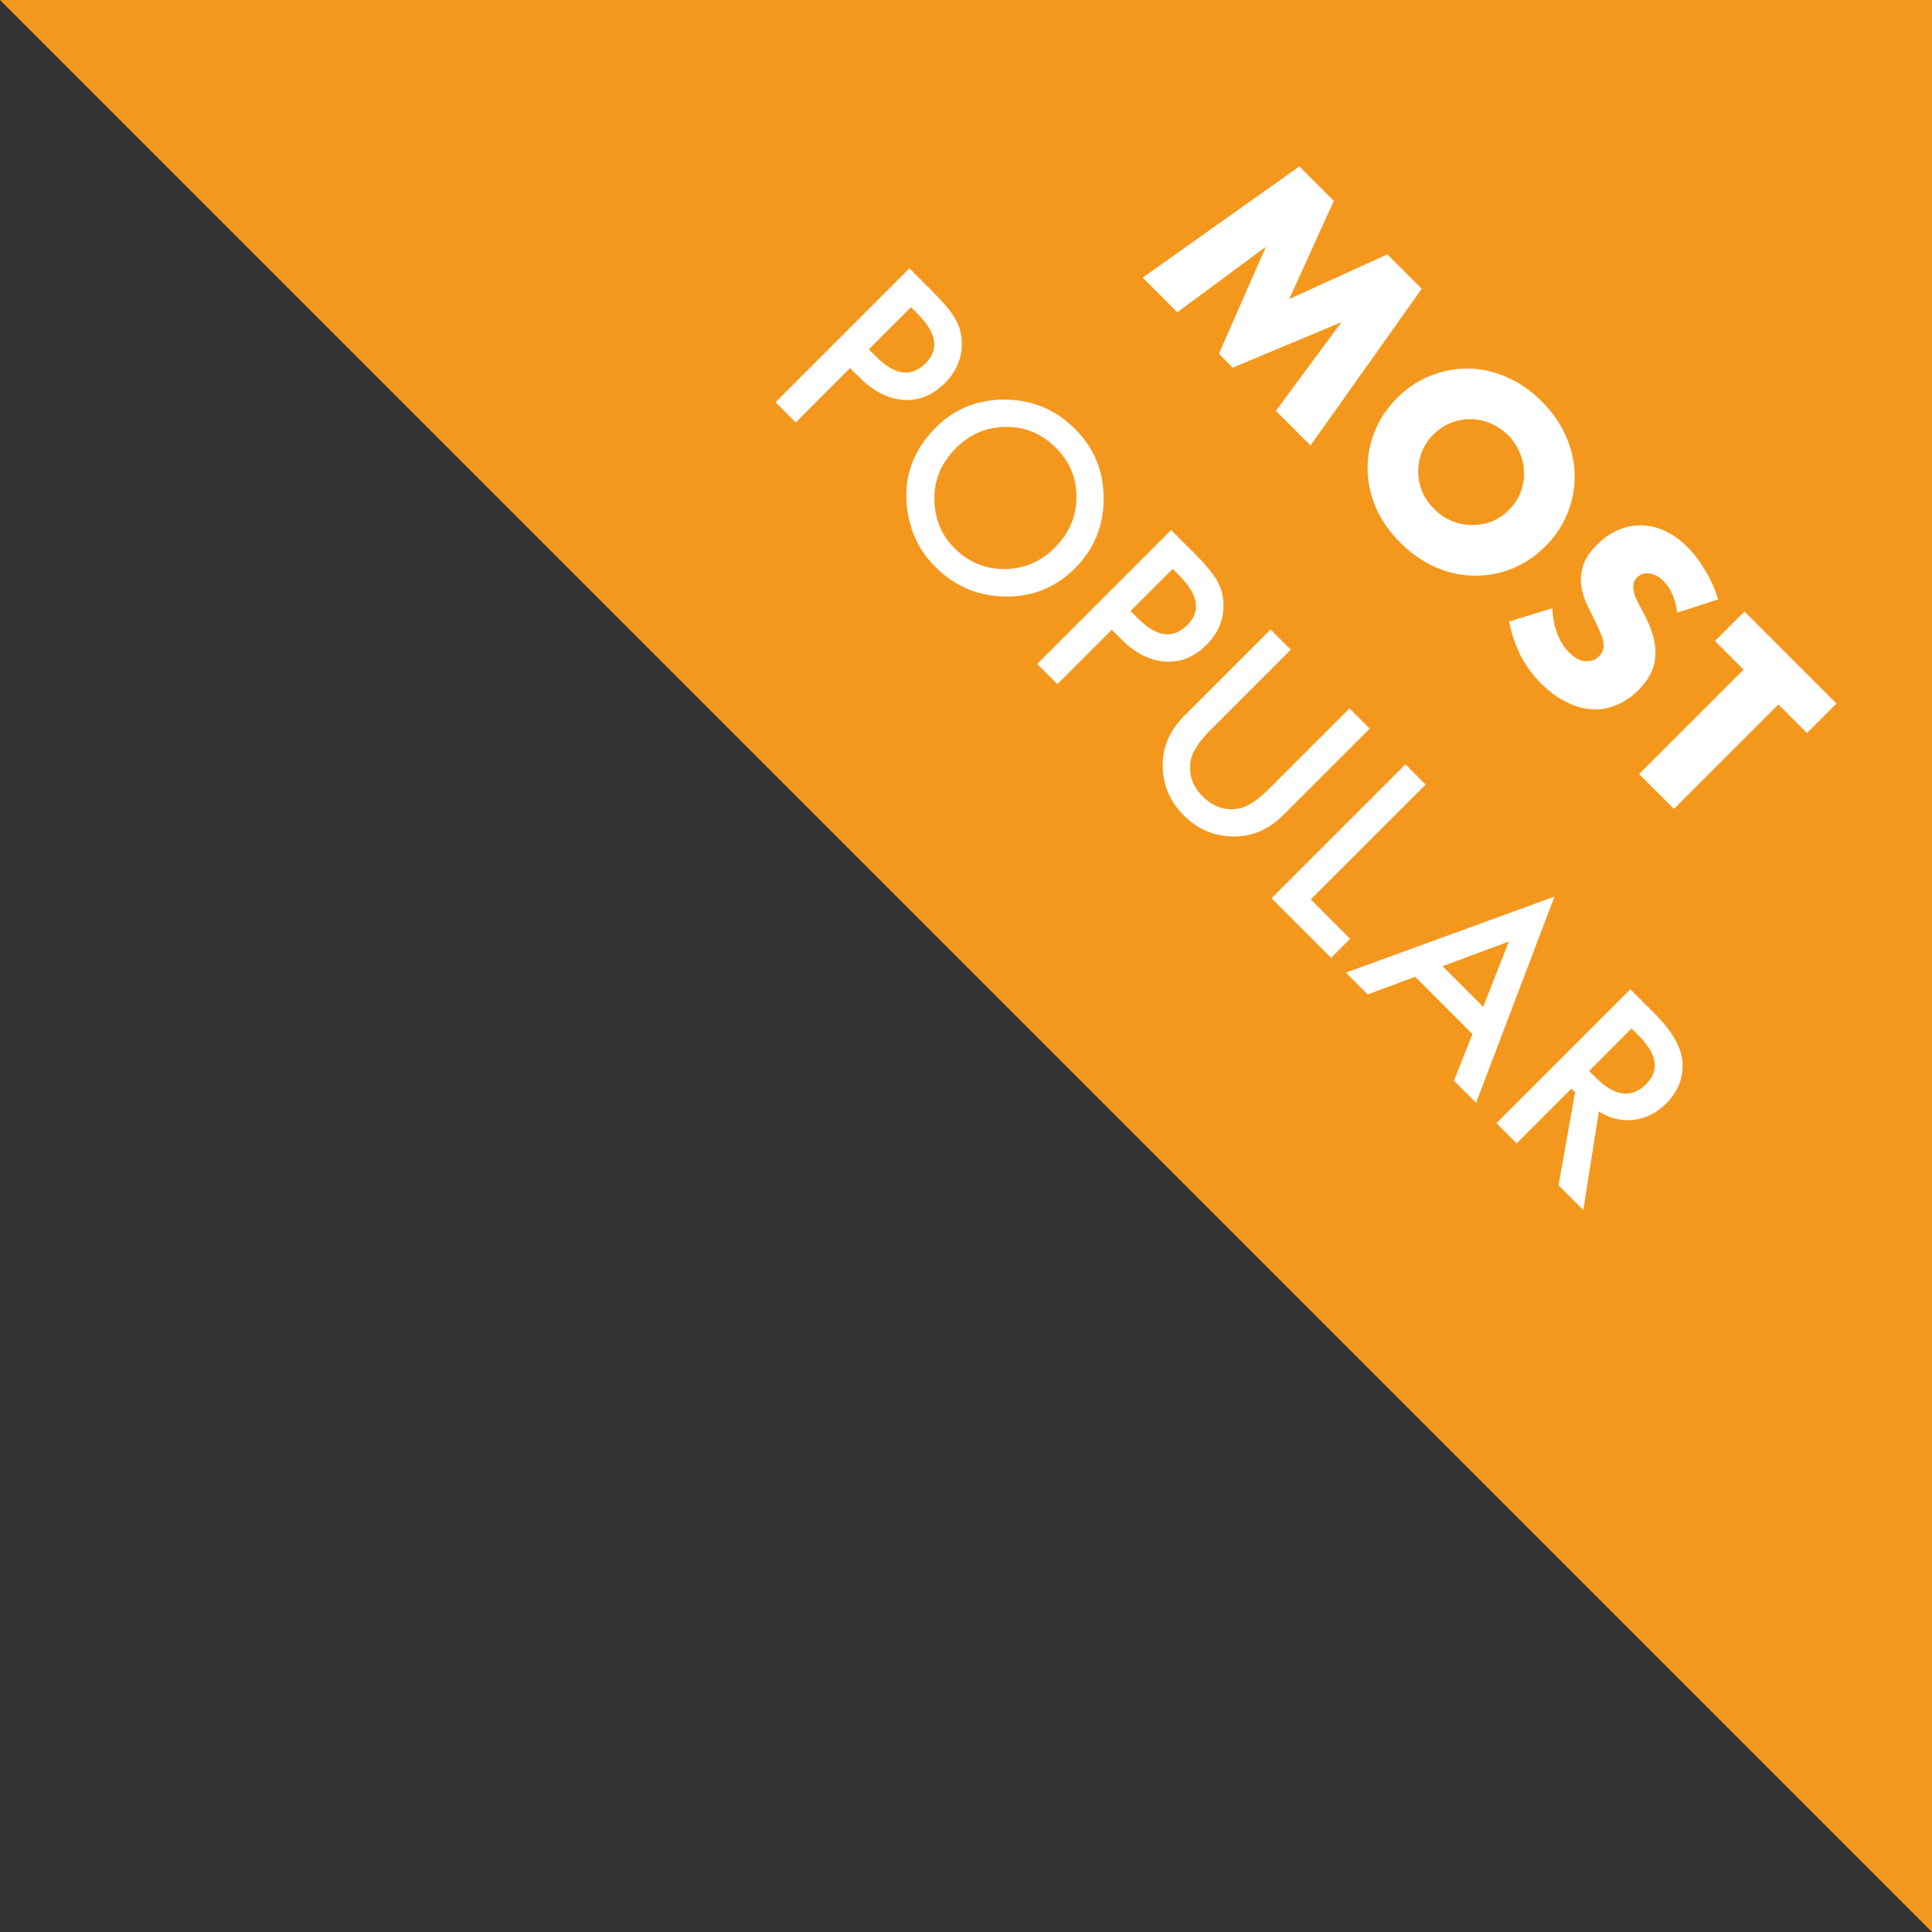 <svg width="100" height="100" viewBox="0 0 100 100" fill="none" xmlns="http://www.w3.org/2000/svg">
<rect x="0" y="0" width="100" height="100" fill="#333333" stroke="none"/>
<path d="M100 0H0L100 100V0Z" fill="#F4981D"/>
<path d="M59.147 14.369L67.254 8.614L69.038 10.398L66.73 15.481L71.805 13.164L73.588 14.948L67.834 23.055L66.041 21.263L69.433 16.676L63.807 19.029L63.09 18.312L65.526 12.769L60.939 16.161L59.147 14.369ZM74.196 22.487C73.92 22.763 73.718 23.069 73.589 23.406C73.461 23.743 73.399 24.086 73.406 24.436C73.412 24.785 73.482 25.125 73.617 25.456C73.764 25.787 73.969 26.084 74.233 26.348C74.496 26.611 74.79 26.814 75.115 26.954C75.452 27.095 75.796 27.169 76.145 27.175C76.5 27.187 76.847 27.129 77.184 27C77.521 26.872 77.827 26.669 78.103 26.394C78.379 26.118 78.581 25.811 78.71 25.474C78.838 25.137 78.896 24.791 78.884 24.436C78.878 24.086 78.801 23.746 78.654 23.415C78.519 23.084 78.32 22.787 78.057 22.524C77.793 22.26 77.493 22.058 77.156 21.917C76.831 21.776 76.494 21.703 76.145 21.696C75.796 21.69 75.452 21.752 75.115 21.88C74.778 22.009 74.472 22.211 74.196 22.487ZM72.312 20.602C72.826 20.088 73.399 19.705 74.031 19.453C74.668 19.196 75.321 19.07 75.989 19.076C76.656 19.083 77.315 19.227 77.965 19.509C78.627 19.791 79.24 20.213 79.803 20.777C80.361 21.335 80.781 21.945 81.063 22.606C81.351 23.262 81.498 23.924 81.504 24.592C81.516 25.266 81.394 25.922 81.136 26.559C80.885 27.19 80.502 27.763 79.987 28.278C79.472 28.793 78.896 29.179 78.259 29.436C77.628 29.688 76.975 29.807 76.301 29.795C75.633 29.789 74.968 29.645 74.306 29.363C73.651 29.075 73.044 28.652 72.486 28.094C71.922 27.53 71.496 26.921 71.209 26.265C70.933 25.609 70.792 24.947 70.786 24.279C70.779 23.611 70.902 22.962 71.153 22.331C71.411 21.693 71.797 21.117 72.312 20.602ZM86.806 31.714C86.769 31.359 86.69 31.046 86.567 30.777C86.451 30.501 86.301 30.271 86.117 30.087C85.884 29.854 85.639 29.72 85.381 29.683C85.124 29.646 84.906 29.716 84.729 29.894C84.606 30.017 84.542 30.155 84.536 30.308C84.529 30.461 84.554 30.627 84.609 30.804C84.677 30.982 84.762 31.166 84.867 31.356C84.977 31.552 85.081 31.748 85.179 31.944C85.571 32.728 85.737 33.421 85.675 34.022C85.626 34.622 85.338 35.186 84.811 35.713C84.456 36.068 84.073 36.329 83.662 36.494C83.258 36.666 82.835 36.739 82.394 36.715C81.965 36.69 81.527 36.565 81.079 36.338C80.632 36.124 80.197 35.805 79.774 35.382C78.898 34.506 78.346 33.433 78.119 32.165L80.344 31.485C80.375 31.993 80.463 32.437 80.611 32.817C80.758 33.197 80.96 33.516 81.217 33.773C81.511 34.068 81.796 34.218 82.072 34.224C82.354 34.236 82.581 34.156 82.752 33.985C82.856 33.881 82.927 33.773 82.964 33.663C83.007 33.547 83.016 33.415 82.991 33.268C82.973 33.115 82.921 32.94 82.835 32.744C82.755 32.554 82.651 32.327 82.522 32.064C82.363 31.757 82.213 31.448 82.072 31.135C81.943 30.823 81.864 30.504 81.833 30.179C81.809 29.86 81.852 29.536 81.962 29.205C82.084 28.874 82.317 28.537 82.66 28.194C83.004 27.85 83.368 27.596 83.754 27.431C84.153 27.265 84.551 27.186 84.949 27.192C85.36 27.198 85.767 27.293 86.172 27.477C86.582 27.667 86.972 27.945 87.339 28.313C87.683 28.656 87.992 29.064 88.268 29.536C88.55 30.001 88.77 30.498 88.93 31.025L86.806 31.714ZM92.049 36.461L86.644 41.866L84.842 40.064L90.248 34.659L88.767 33.179L90.293 31.653L95.055 36.415L93.529 37.941L92.049 36.461ZM44.001 19.05L41.187 21.865L40.141 20.819L47.071 13.889L48.256 15.074C48.837 15.654 49.235 16.133 49.45 16.51C49.669 16.89 49.779 17.306 49.782 17.758C49.791 18.545 49.5 19.235 48.907 19.827C48.273 20.461 47.558 20.752 46.762 20.698C45.966 20.644 45.207 20.256 44.486 19.535L44.001 19.05ZM44.971 18.081L45.361 18.471C46.322 19.432 47.172 19.543 47.911 18.804C48.626 18.088 48.488 17.236 47.498 16.245L47.152 15.9L44.971 18.081ZM48.44 22.125C49.416 21.149 50.611 20.669 52.026 20.684C53.439 20.696 54.645 21.202 55.644 22.201C56.632 23.189 57.125 24.389 57.125 25.801C57.128 27.216 56.635 28.419 55.644 29.41C54.648 30.406 53.446 30.895 52.04 30.877C50.627 30.86 49.416 30.345 48.404 29.333C47.51 28.439 47.016 27.326 46.923 25.994C46.824 24.525 47.33 23.235 48.44 22.125ZM49.481 23.193C48.715 23.959 48.343 24.846 48.364 25.855C48.382 26.86 48.726 27.698 49.396 28.368C50.123 29.096 50.988 29.458 51.99 29.455C52.999 29.446 53.868 29.076 54.598 28.346C55.337 27.607 55.71 26.741 55.716 25.747C55.728 24.754 55.372 23.895 54.648 23.171C53.927 22.45 53.066 22.092 52.067 22.098C51.073 22.098 50.212 22.463 49.481 23.193ZM57.547 32.596L54.733 35.411L53.687 34.365L60.617 27.435L61.802 28.619C62.383 29.2 62.781 29.679 62.996 30.056C63.215 30.436 63.325 30.852 63.328 31.304C63.337 32.091 63.045 32.78 62.453 33.373C61.819 34.007 61.103 34.297 60.307 34.244C59.511 34.19 58.753 33.802 58.032 33.081L57.547 32.596ZM58.517 31.627L58.907 32.017C59.868 32.978 60.717 33.089 61.456 32.349C62.172 31.634 62.034 30.782 61.044 29.791L60.698 29.445L58.517 31.627ZM66.811 33.629L62.637 37.803C62.041 38.398 61.703 38.931 61.622 39.401C61.515 40.089 61.724 40.696 62.251 41.223C62.781 41.753 63.389 41.964 64.078 41.856C64.538 41.784 65.071 41.446 65.675 40.842L69.85 36.667L70.896 37.713L66.434 42.175C65.704 42.905 64.875 43.279 63.947 43.297C62.909 43.312 62.017 42.947 61.272 42.202C60.527 41.456 60.164 40.566 60.182 39.531C60.2 38.603 60.574 37.774 61.304 37.044L65.765 32.583L66.811 33.629ZM73.79 40.608L67.843 46.555L69.881 48.593L68.898 49.576L65.814 46.492L72.745 39.562L73.79 40.608ZM76.214 53.526L73.247 50.559L70.792 51.47L69.665 50.343L80.46 46.407L76.403 57.08L75.258 55.936L76.214 53.526ZM76.771 52.116L78.099 48.732L74.666 50.011L76.771 52.116ZM82.758 57.529L81.95 62.628L80.671 61.349L81.528 56.533L81.34 56.344L78.503 59.181L77.457 58.135L84.387 51.205L85.613 52.43C86.528 53.346 87.018 54.179 87.081 54.93C87.146 55.762 86.865 56.492 86.237 57.121C85.746 57.611 85.183 57.893 84.549 57.964C83.915 58.036 83.318 57.891 82.758 57.529ZM82.251 55.433L82.583 55.765C83.573 56.756 84.447 56.872 85.204 56.115C85.913 55.406 85.786 54.57 84.823 53.606L84.45 53.234L82.251 55.433Z" fill="white"/>
</svg>

